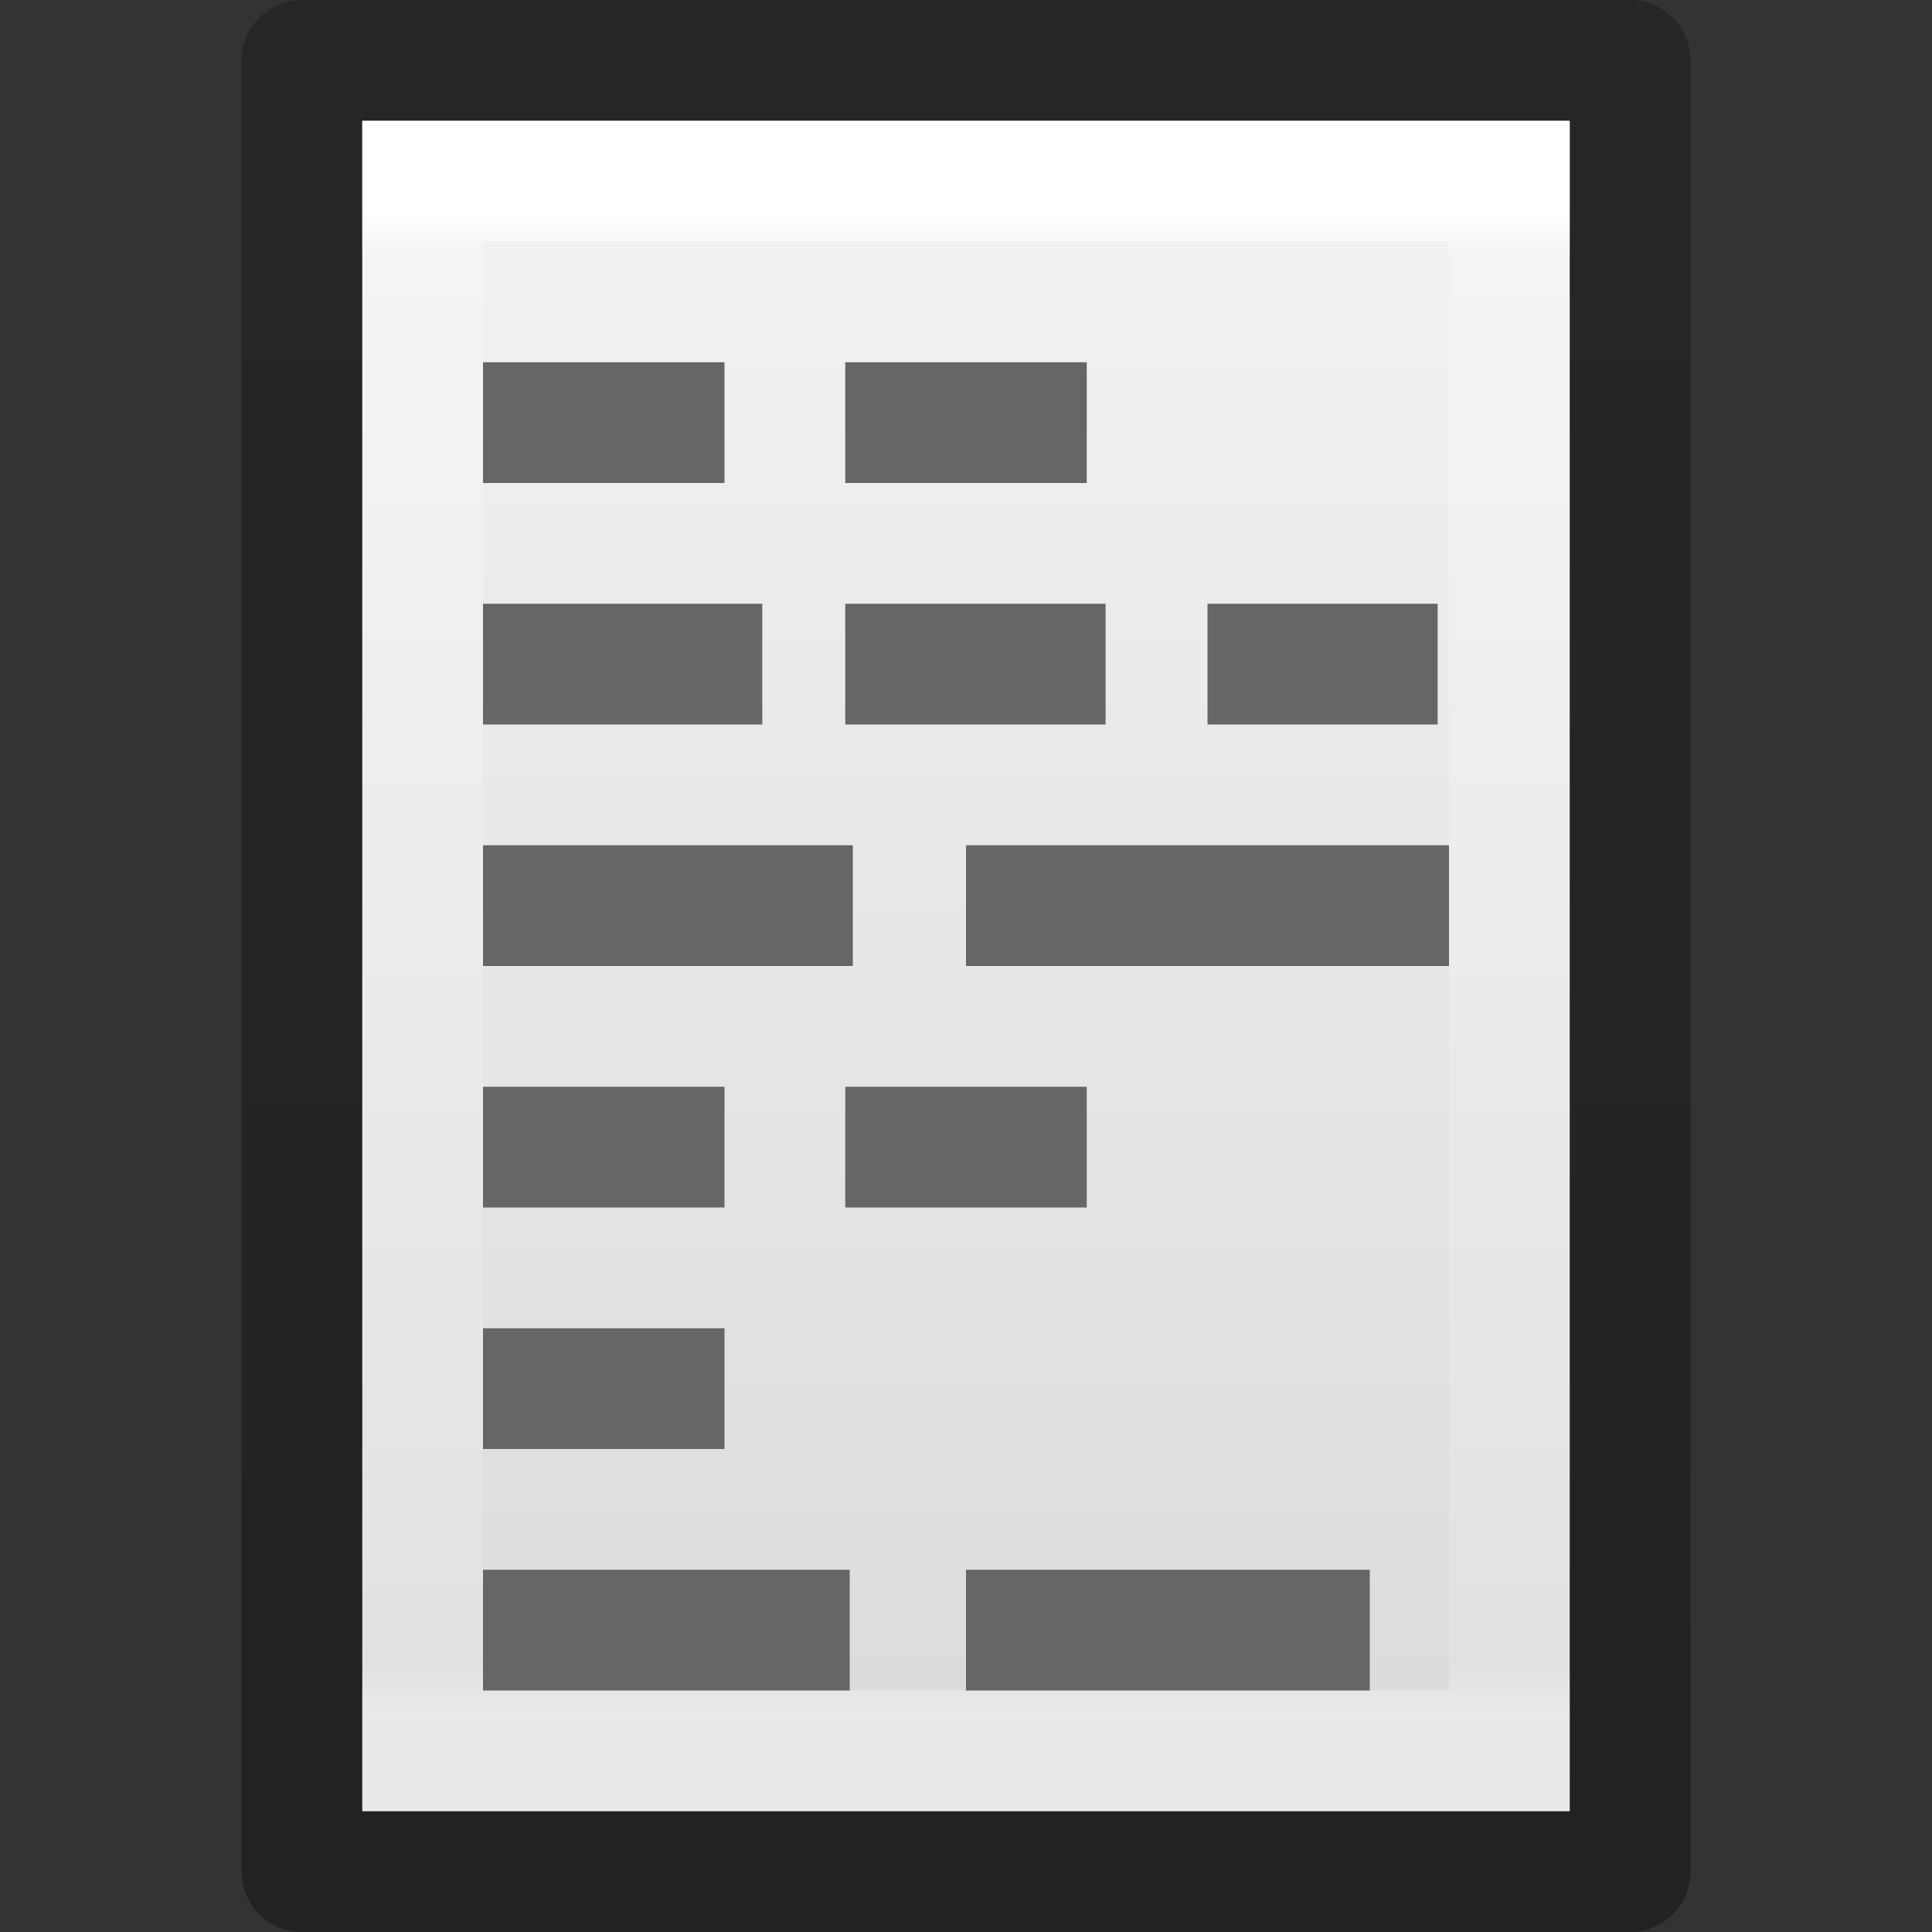 <svg xmlns="http://www.w3.org/2000/svg" xmlns:xlink="http://www.w3.org/1999/xlink" width="16" height="16"><rect width="100%" height="100%" fill="#333333" stroke="none"/><defs><linearGradient id="a"><stop offset="0" stop-color="#a3a3a3"/><stop offset="1" stop-color="#bababa"/></linearGradient><linearGradient x1="-51.786" y1="50.786" x2="-51.786" y2="2.906" id="g" xlink:href="#b" gradientUnits="userSpaceOnUse" gradientTransform="matrix(.254 0 0 .305 19.129 -.685)"/><linearGradient id="b"><stop offset="0" stop-opacity=".34"/><stop offset="1" stop-opacity=".247"/></linearGradient><linearGradient x1="24" y1="6.205" x2="24" y2="41.59" id="f" xlink:href="#c" gradientUnits="userSpaceOnUse" gradientTransform="matrix(.243 0 0 .351 2.162 -.432)"/><linearGradient id="c"><stop offset="0" stop-color="#fff"/><stop offset=".029" stop-color="#fff" stop-opacity=".235"/><stop offset=".972" stop-color="#fff" stop-opacity=".157"/><stop offset="1" stop-color="#fff" stop-opacity=".392"/></linearGradient><linearGradient id="d"><stop offset="0" stop-color="#f4f4f4"/><stop offset="1" stop-color="#dbdbdb"/></linearGradient><linearGradient x1="25.132" y1=".985" x2="25.132" y2="47.013" id="e" xlink:href="#d" gradientUnits="userSpaceOnUse" gradientTransform="matrix(.286 0 0 .304 1.143 .233)"/></defs><path d="M3 1h10v14H3V1z" fill="url(#e)"/><path d="M12.5 14.5h-9v-13h9z" fill="none" stroke="url(#f)" stroke-linecap="round"/><path d="M2.5.5h11v15h-11V.5z" fill="none" stroke="url(#g)" stroke-linejoin="round"/><path d="M4 7v1h3.063V7H4zM8 7v1h4V7H8zM10 5v1h1.906V5H10zM7 5v1h2.156V5H7zM4 5v1h2.313V5H4zm3-2v1h2V3H7zM4 3v1h2V3H4zM4 9v1h2V9H4zM4 13h3.037v1H4v-1zM8 13v1h3.344v-1H8zm-4-2v1h2v-1H4zm3-2v1h2V9H7z" fill="#666"/></svg>